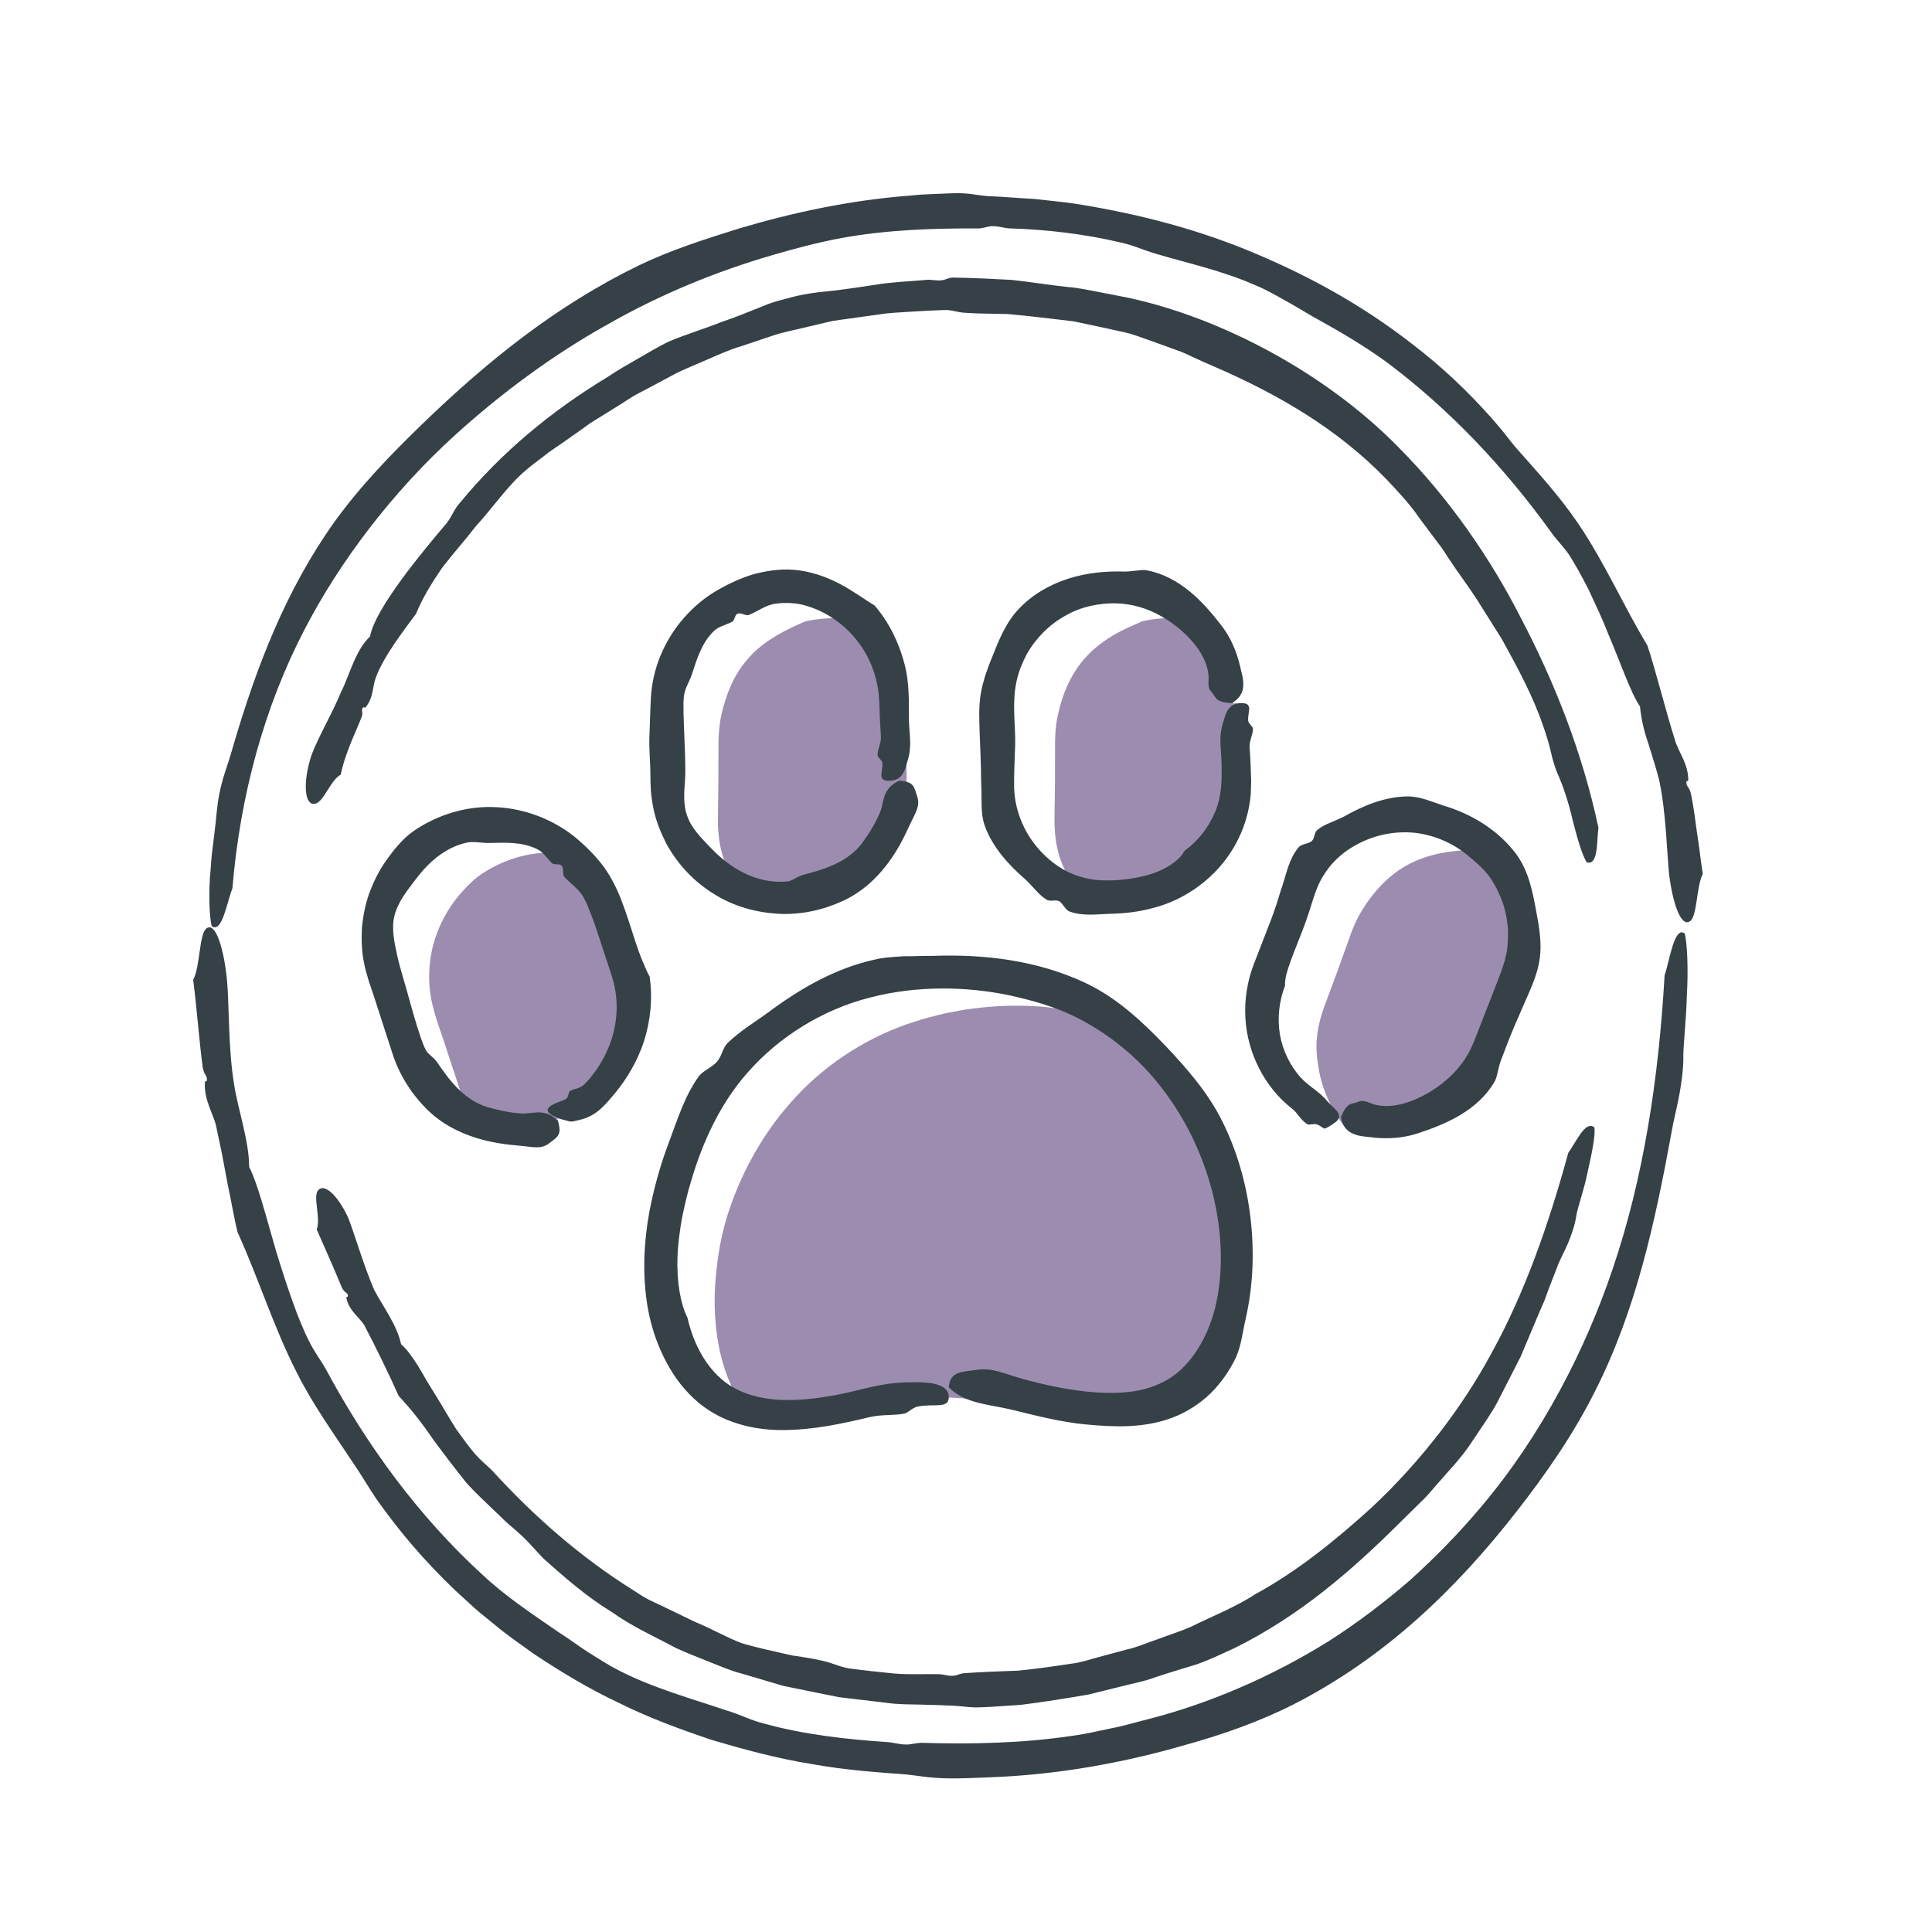 <?xml version="1.0" encoding="UTF-8"?>
<svg width="40px" height="40px" viewBox="0 0 40 40" version="1.1" xmlns="http://www.w3.org/2000/svg" xmlns:xlink="http://www.w3.org/1999/xlink">
    <title>icon/brand/40/aftercare</title>
    <g id="icon/brand/40/aftercare" stroke="none" stroke-width="1" fill="none" fill-rule="evenodd">
        <g>
            <rect id="icon-container-40" x="0" y="0" width="40" height="40"></rect>
            <path d="M21.429,20.833 C22.176,20.872 22.998,21.112 23.585,21.385 L23.61,21.397 L23.625,21.411 C23.82,21.593 24,21.738 24.128,21.869 C25.068,22.97 25.567,24.295 25.7,25.566 C25.75,26.099 25.783,26.515 25.626,27.059 C25.588,27.163 25.551,27.318 25.486,27.442 C25.444,27.521 25.399,27.59 25.354,27.629 C25.347,27.648 25.339,27.669 25.331,27.689 L25.31,27.729 C25.323,27.718 25.336,27.707 25.349,27.696 C25.49,27.785 25.412,27.965 25.307,28.232 C25.185,28.51 25.028,28.68 24.667,28.957 C24.27,29.245 23.773,29.403 23.228,29.43 C22.681,29.461 22.086,29.374 21.412,29.227 C20.972,29.133 20.531,29.027 20.082,28.968 C19.857,28.938 19.634,28.928 19.406,28.941 C19.176,28.955 18.941,28.99 18.702,29.03 C18.224,29.113 17.73,29.226 17.207,29.306 C16.687,29.383 16.128,29.434 15.553,29.314 L15.5,29.304 L15.467,29.259 C15.214,28.916 15.019,28.481 14.908,27.998 C14.801,27.515 14.77,26.992 14.817,26.472 C14.851,26.057 14.92,25.608 15.063,25.155 C15.337,24.289 15.813,23.416 16.488,22.698 C17.157,21.977 18.031,21.437 18.938,21.152 C19.138,21.082 19.344,21.038 19.549,20.984 C19.757,20.947 19.964,20.898 20.175,20.878 C20.594,20.823 21.015,20.809 21.429,20.833 Z M12.092,17.741 L12.131,17.751 L12.158,17.783 C12.312,17.972 12.438,18.184 12.534,18.403 C12.685,18.786 12.845,19.147 12.985,19.514 C13.07,19.747 13.157,19.984 13.226,20.245 C13.284,20.499 13.312,20.733 13.332,20.895 C13.283,21.628 12.942,22.259 12.494,22.707 C12.304,22.891 12.158,23.046 11.886,23.127 C11.802,23.158 11.654,23.201 11.567,23.155 L11.538,23.166 L11.538,23.166 L11.517,23.17 C11.526,23.174 11.535,23.179 11.544,23.184 C11.588,23.347 11.493,23.371 11.369,23.446 C11.235,23.526 11.122,23.507 10.905,23.509 C10.644,23.507 10.373,23.493 10.055,23.411 L9.997,23.396 L9.955,23.347 C9.805,23.17 9.653,22.937 9.548,22.643 C9.448,22.339 9.345,22.026 9.238,21.704 C9.138,21.38 9.006,21.071 8.929,20.693 C8.86,20.324 8.872,19.932 8.971,19.555 C9.073,19.179 9.261,18.818 9.524,18.512 C9.662,18.358 9.816,18.188 10.02,18.063 C10.307,17.881 10.644,17.741 11.003,17.684 C11.361,17.625 11.739,17.643 12.092,17.741 Z M30.506,17.586 C30.624,17.6 30.74,17.622 30.85,17.65 L30.996,17.692 L31.061,17.696 L31.102,17.753 C31.416,18.192 31.581,18.683 31.627,19.162 C31.652,19.426 31.671,19.637 31.567,19.899 C31.533,19.983 31.476,20.128 31.383,20.164 C31.38,20.172 31.377,20.182 31.373,20.192 L31.363,20.211 C31.372,20.207 31.382,20.203 31.392,20.199 C31.547,20.268 31.504,20.35 31.502,20.486 C31.5,20.628 31.428,20.703 31.347,20.887 C31.261,21.082 31.188,21.29 31.107,21.527 C31.03,21.752 30.933,22.057 30.723,22.348 C30.445,22.746 30.036,23.071 29.549,23.27 C29.121,23.438 28.626,23.502 28.128,23.415 L27.937,23.373 L27.879,23.372 L27.836,23.319 C27.602,23.026 27.378,22.599 27.302,22.125 C27.266,21.92 27.24,21.693 27.268,21.456 C27.293,21.231 27.357,20.996 27.441,20.78 C27.52,20.568 27.6,20.352 27.68,20.134 C27.759,19.916 27.838,19.696 27.917,19.479 C27.989,19.263 28.083,19.026 28.211,18.829 C28.43,18.472 28.729,18.145 29.092,17.934 C29.319,17.801 29.595,17.708 29.851,17.66 C30.108,17.612 30.342,17.602 30.506,17.586 Z M25.025,12.907 L25.07,12.92 L25.094,12.95 C25.232,13.128 25.342,13.311 25.432,13.5 C25.544,13.742 25.633,13.934 25.622,14.216 C25.619,14.307 25.614,14.463 25.538,14.528 C25.539,14.537 25.539,14.547 25.539,14.557 L25.537,14.577 C25.544,14.57 25.551,14.564 25.558,14.557 C25.728,14.571 25.715,14.662 25.759,14.79 C25.805,14.926 25.763,15.02 25.748,15.22 C25.732,15.434 25.734,15.654 25.737,15.904 C25.74,16.143 25.757,16.463 25.655,16.808 C25.489,17.405 25.09,17.971 24.513,18.327 C23.943,18.688 23.193,18.823 22.481,18.636 L22.435,18.624 L22.406,18.588 C22.327,18.491 22.234,18.36 22.155,18.218 C22.053,18.037 21.951,17.831 21.898,17.598 C21.846,17.378 21.827,17.136 21.833,16.905 C21.837,16.678 21.839,16.447 21.842,16.215 L21.844,15.518 L21.844,15.518 C21.84,15.29 21.849,15.035 21.902,14.807 C21.986,14.396 22.158,13.987 22.429,13.665 C22.597,13.462 22.827,13.283 23.052,13.151 C23.277,13.019 23.497,12.933 23.645,12.864 C24.125,12.753 24.605,12.787 25.025,12.907 Z M18.059,12.907 L18.102,12.92 L18.125,12.95 C18.263,13.128 18.374,13.311 18.464,13.5 C18.575,13.742 18.665,13.934 18.654,14.217 C18.652,14.307 18.646,14.463 18.57,14.528 C18.571,14.537 18.571,14.547 18.571,14.557 L18.569,14.577 C18.575,14.57 18.582,14.564 18.59,14.557 C18.759,14.571 18.747,14.662 18.791,14.79 C18.837,14.926 18.795,15.02 18.78,15.22 C18.765,15.434 18.766,15.654 18.768,15.904 C18.772,16.143 18.783,16.462 18.684,16.807 C18.52,17.405 18.121,17.97 17.544,18.326 C16.974,18.684 16.224,18.823 15.513,18.636 L15.467,18.624 L15.438,18.588 C15.358,18.491 15.265,18.36 15.186,18.218 C15.085,18.037 14.983,17.831 14.93,17.598 C14.878,17.378 14.858,17.136 14.865,16.905 C14.868,16.678 14.871,16.447 14.873,16.215 L14.875,15.518 L14.875,15.518 C14.87,15.29 14.886,15.036 14.934,14.807 C15.024,14.399 15.186,13.985 15.462,13.667 C15.798,13.245 16.381,12.99 16.677,12.864 C17.158,12.761 17.635,12.782 18.059,12.907 Z" id="accent" fill="#9C8CAF"></path>
            <path d="M4.697,20.265 C4.748,20.755 4.72,21.673 4.844,22.433 C4.922,22.961 5.155,23.599 5.159,24.159 C5.334,24.501 5.506,25.18 5.712,25.889 C5.927,26.592 6.17,27.329 6.405,27.778 C6.508,27.992 6.645,28.165 6.746,28.346 C7.603,29.94 8.67,31.396 9.989,32.603 C10.464,33.049 11.011,33.411 11.565,33.793 C11.777,33.926 11.977,34.079 12.187,34.214 C12.399,34.345 12.606,34.481 12.821,34.589 C13.537,34.955 14.322,35.169 15.048,35.415 C15.328,35.497 15.563,35.625 15.829,35.687 C16.648,35.915 17.562,36.014 18.345,36.066 C18.484,36.072 18.607,36.116 18.756,36.119 C18.869,36.12 18.958,36.085 19.082,36.083 C20.117,36.114 21.178,36.092 22.198,35.938 C22.467,35.905 22.733,35.839 23.002,35.784 C23.271,35.733 23.532,35.653 23.792,35.588 C25.026,35.271 26.314,34.723 27.508,33.98 C28.1,33.601 28.666,33.172 29.198,32.712 C29.72,32.239 30.209,31.739 30.65,31.215 C31.934,29.702 32.832,27.916 33.381,26.294 C34.026,24.408 34.341,22.335 34.463,20.199 C34.574,19.854 34.667,19.164 34.882,19.328 C34.934,19.548 34.956,20.085 34.924,20.623 C34.909,21.162 34.842,21.701 34.852,21.938 C34.847,22.196 34.808,22.451 34.762,22.703 C34.714,22.955 34.648,23.201 34.607,23.446 C34.269,25.284 33.881,27.106 33.028,28.795 C32.574,29.702 31.997,30.53 31.397,31.297 C30.137,32.913 28.666,34.324 26.786,35.285 C26.07,35.648 25.306,35.915 24.534,36.129 C23.275,36.494 21.972,36.727 20.664,36.79 C20.286,36.803 19.755,36.838 19.382,36.809 C19.159,36.795 19.002,36.764 18.78,36.74 C18.15,36.693 17.463,36.643 16.827,36.526 C16.096,36.411 15.407,36.221 14.737,36.024 C14.075,35.8 13.43,35.564 12.821,35.26 C12.203,34.971 11.622,34.62 11.051,34.241 C10.775,34.039 10.487,33.848 10.223,33.622 C10.089,33.512 9.95,33.405 9.819,33.288 C9.689,33.17 9.559,33.051 9.429,32.931 C8.789,32.322 8.255,31.692 7.795,31.038 C7.644,30.818 7.46,30.501 7.327,30.312 C6.94,29.723 6.492,29.108 6.15,28.429 C5.658,27.464 5.361,26.484 4.918,25.511 C4.859,25.28 4.795,24.901 4.71,24.499 C4.673,24.297 4.633,24.088 4.595,23.886 C4.553,23.684 4.512,23.491 4.475,23.317 C4.42,23.063 4.22,22.777 4.242,22.41 C4.245,22.349 4.301,22.438 4.28,22.313 C4.271,22.259 4.215,22.231 4.193,22.07 C4.126,21.558 4.078,20.912 4,20.284 C4.146,20.013 4.12,19.348 4.272,19.223 C4.469,19.071 4.637,19.67 4.697,20.265 Z M33.011,23.343 C33.034,23.51 32.956,23.889 32.87,24.267 C32.794,24.649 32.654,25.017 32.633,25.188 C32.604,25.373 32.541,25.549 32.472,25.72 C32.403,25.891 32.308,26.051 32.245,26.219 C32.184,26.377 32.123,26.535 32.062,26.691 L31.976,26.928 L31.875,27.159 C31.745,27.469 31.615,27.778 31.484,28.087 L31.025,28.985 C30.952,29.137 30.855,29.276 30.765,29.418 L30.481,29.841 C30.285,30.15 30.027,30.413 29.792,30.686 C29.67,30.818 29.563,30.962 29.431,31.083 C29.303,31.208 29.177,31.332 29.052,31.456 C28.008,32.501 26.91,33.458 25.543,34.13 C25.279,34.249 25.018,34.379 24.742,34.469 C24.464,34.554 24.186,34.637 23.911,34.729 C23.688,34.813 23.454,34.853 23.225,34.913 L22.534,35.084 C22.068,35.163 21.598,35.24 21.128,35.298 C20.855,35.313 20.472,35.348 20.203,35.35 C20.041,35.349 19.926,35.325 19.766,35.316 C19.537,35.304 19.3,35.298 19.06,35.292 C18.82,35.286 18.58,35.29 18.349,35.254 C18.083,35.223 17.823,35.193 17.566,35.162 L17.374,35.139 L17.186,35.101 L16.813,35.026 L16.813,35.026 C16.689,35.001 16.566,34.976 16.444,34.951 C16.321,34.927 16.198,34.904 16.081,34.864 C15.842,34.794 15.606,34.724 15.37,34.654 C15.131,34.593 14.907,34.494 14.678,34.404 C14.451,34.31 14.218,34.226 13.995,34.12 C13.559,33.886 13.099,33.683 12.679,33.384 C12.134,33.051 11.686,32.654 11.254,32.27 C11.119,32.132 10.948,31.93 10.825,31.816 C10.732,31.729 10.634,31.644 10.533,31.559 C10.434,31.472 10.342,31.376 10.243,31.284 C10.05,31.097 9.846,30.912 9.662,30.707 C9.418,30.403 9.188,30.1 8.963,29.796 C8.752,29.483 8.521,29.186 8.253,28.9 C8.114,28.579 7.784,27.894 7.545,27.443 C7.451,27.28 7.222,27.137 7.171,26.874 C7.165,26.829 7.231,26.875 7.193,26.793 C7.175,26.756 7.119,26.754 7.073,26.646 C6.932,26.301 6.741,25.872 6.557,25.454 C6.649,25.218 6.468,24.771 6.59,24.639 C6.741,24.477 7.043,24.834 7.215,25.227 C7.343,25.558 7.526,26.19 7.744,26.699 C7.921,27.039 8.219,27.429 8.304,27.83 C8.412,27.923 8.529,28.079 8.649,28.271 C8.708,28.366 8.77,28.471 8.831,28.581 C8.894,28.69 8.967,28.799 9.035,28.912 C9.174,29.137 9.308,29.374 9.443,29.586 C9.589,29.79 9.725,29.975 9.844,30.113 C9.957,30.24 10.081,30.338 10.187,30.443 C11.063,31.406 12.037,32.252 13.125,32.933 C13.223,32.996 13.32,33.062 13.424,33.116 L13.743,33.267 L13.743,33.267 C13.955,33.37 14.17,33.473 14.388,33.579 C14.72,33.713 15.037,33.901 15.361,34.022 C15.638,34.104 15.921,34.166 16.2,34.229 L16.409,34.276 L16.62,34.307 C16.759,34.329 16.897,34.354 17.032,34.385 C17.235,34.428 17.409,34.522 17.604,34.546 C17.907,34.586 18.221,34.62 18.53,34.65 C18.84,34.673 19.148,34.657 19.429,34.662 C19.529,34.662 19.619,34.7 19.725,34.696 C19.806,34.694 19.869,34.65 19.958,34.642 C20.329,34.616 20.704,34.602 21.078,34.589 C21.449,34.553 21.82,34.499 22.185,34.444 C22.378,34.423 22.565,34.356 22.754,34.306 C22.943,34.255 23.132,34.204 23.318,34.154 C23.541,34.108 23.755,34.008 23.98,33.934 C24.201,33.849 24.433,33.779 24.657,33.681 C25.093,33.463 25.564,33.284 25.987,33.007 C26.875,32.524 27.674,31.869 28.399,31.211 C29.437,30.241 30.297,29.1 30.879,28.017 C31.57,26.766 32.064,25.349 32.47,23.868 C32.629,23.65 32.826,23.184 33.011,23.343 Z M22.436,20.333 C23.102,20.639 23.634,21.135 24.126,21.648 C24.562,22.108 25.007,22.616 25.3,23.203 C25.615,23.831 25.808,24.517 25.89,25.212 C25.972,25.908 25.947,26.615 25.789,27.31 C25.726,27.582 25.7,27.86 25.584,28.115 C25.457,28.375 25.286,28.629 25.063,28.848 C24.84,29.066 24.563,29.242 24.268,29.353 C23.67,29.576 23.059,29.544 22.497,29.493 C21.962,29.444 21.448,29.308 20.95,29.187 C20.727,29.133 20.476,29.1 20.249,29.041 C20.019,28.981 19.815,28.897 19.643,28.722 C19.673,28.385 19.908,28.407 20.226,28.361 C20.564,28.314 20.774,28.441 21.214,28.56 C21.682,28.686 22.163,28.79 22.69,28.828 C23.212,28.859 23.793,28.837 24.286,28.49 C24.758,28.155 25.094,27.513 25.21,26.829 C25.332,26.135 25.282,25.376 25.09,24.639 C24.895,23.902 24.555,23.18 24.071,22.549 C23.592,21.915 22.952,21.385 22.212,21.028 C21.83,20.843 21.387,20.716 20.917,20.611 C20.015,20.419 18.979,20.401 18.005,20.655 C17.028,20.905 16.133,21.464 15.491,22.192 C14.913,22.838 14.544,23.651 14.31,24.448 C14.232,24.699 14.172,24.966 14.117,25.234 C14.072,25.502 14.034,25.772 14.027,26.03 C14.007,26.547 14.094,27.009 14.233,27.282 C14.385,27.948 14.752,28.552 15.333,28.802 C15.918,29.062 16.63,29.005 17.284,28.887 C17.841,28.785 18.247,28.615 18.871,28.619 C19.11,28.614 19.582,28.61 19.639,28.874 C19.662,29.038 19.583,29.081 19.46,29.091 C19.335,29.101 19.157,29.087 18.993,29.123 C18.893,29.146 18.794,29.251 18.734,29.265 C18.517,29.312 18.262,29.278 17.998,29.342 C17.439,29.474 16.839,29.609 16.179,29.608 C15.851,29.607 15.503,29.56 15.167,29.439 C14.829,29.322 14.511,29.116 14.263,28.854 C14.012,28.595 13.828,28.292 13.689,27.983 C13.549,27.675 13.453,27.341 13.401,27.016 C13.297,26.361 13.332,25.713 13.442,25.102 C13.534,24.611 13.675,24.106 13.85,23.648 C14.025,23.182 14.171,22.704 14.454,22.304 C14.55,22.162 14.731,22.111 14.841,21.985 C14.944,21.872 14.957,21.709 15.059,21.599 C15.323,21.344 15.609,21.176 15.897,20.967 C16.539,20.484 17.286,20.049 18.099,19.87 C18.301,19.819 18.509,19.812 18.714,19.798 C18.919,19.8 19.122,19.788 19.323,19.79 C20.375,19.753 21.45,19.88 22.436,20.333 Z M10.278,16.712 C10.894,16.742 11.497,16.985 11.953,17.371 C12.154,17.544 12.344,17.735 12.506,17.954 C12.661,18.168 12.791,18.44 12.867,18.644 C12.974,18.917 13.066,19.224 13.157,19.501 C13.203,19.639 13.249,19.77 13.297,19.885 C13.345,19.993 13.396,20.129 13.45,20.217 C13.517,20.687 13.464,21.144 13.335,21.553 C13.2,21.962 12.99,22.321 12.736,22.63 C12.522,22.883 12.351,23.106 11.996,23.187 C11.926,23.2 11.829,23.24 11.763,23.21 C11.685,23.189 11.57,23.162 11.446,23.099 C11.296,23.016 11.316,22.951 11.419,22.885 C11.469,22.852 11.538,22.825 11.608,22.801 C11.667,22.78 11.69,22.771 11.728,22.745 C11.767,22.715 11.772,22.617 11.792,22.597 C11.831,22.565 11.885,22.552 11.943,22.537 C11.998,22.519 12.054,22.494 12.098,22.452 C12.46,22.08 12.718,21.566 12.761,21.016 C12.783,20.743 12.75,20.464 12.665,20.201 C12.564,19.895 12.465,19.591 12.367,19.295 C12.329,19.176 12.285,19.055 12.239,18.936 C12.193,18.821 12.144,18.687 12.094,18.603 C11.998,18.405 11.801,18.292 11.68,18.149 C11.639,18.097 11.678,17.98 11.629,17.925 C11.588,17.873 11.479,17.913 11.434,17.875 C11.381,17.826 11.338,17.768 11.288,17.717 C11.241,17.661 11.187,17.612 11.119,17.58 C10.811,17.425 10.449,17.446 10.134,17.453 C9.975,17.459 9.8,17.408 9.637,17.452 C9.2,17.557 8.862,17.866 8.606,18.206 C8.435,18.435 8.234,18.672 8.163,18.974 C8.101,19.243 8.17,19.528 8.225,19.786 C8.279,20.043 8.401,20.412 8.488,20.743 C8.535,20.911 8.583,21.08 8.634,21.246 C8.686,21.407 8.742,21.593 8.806,21.718 C8.828,21.773 8.871,21.815 8.917,21.854 C8.963,21.892 9.001,21.931 9.037,21.974 C9.165,22.159 9.297,22.353 9.471,22.528 C9.643,22.703 9.859,22.856 10.105,22.925 C10.335,22.99 10.574,23.042 10.819,23.055 C10.929,23.054 11.047,23.031 11.164,23.03 C11.225,23.034 11.284,23.042 11.347,23.065 C11.378,23.078 11.411,23.095 11.444,23.118 C11.462,23.129 11.479,23.141 11.496,23.156 L11.523,23.178 L11.536,23.19 L11.543,23.196 L11.546,23.199 L11.548,23.201 L11.549,23.202 L11.55,23.202 L11.549,23.202 L11.557,23.194 L11.557,23.194 L11.561,23.189 L11.551,23.204 L11.551,23.206 L11.552,23.21 L11.559,23.232 L11.566,23.259 C11.569,23.277 11.573,23.294 11.576,23.31 C11.582,23.341 11.585,23.369 11.585,23.393 C11.584,23.442 11.572,23.479 11.553,23.509 C11.514,23.569 11.447,23.611 11.368,23.672 C11.198,23.801 11.043,23.745 10.763,23.721 C10.464,23.696 10.159,23.656 9.826,23.549 C9.498,23.441 9.133,23.269 8.808,22.936 C8.499,22.621 8.249,22.217 8.117,21.786 C7.992,21.402 7.864,21.008 7.734,20.605 C7.7,20.505 7.666,20.404 7.632,20.302 C7.603,20.189 7.56,20.072 7.541,19.953 C7.488,19.715 7.482,19.468 7.492,19.222 C7.514,18.976 7.561,18.73 7.645,18.493 C7.733,18.259 7.843,18.029 7.992,17.821 C8.144,17.608 8.321,17.375 8.569,17.201 C9.047,16.874 9.658,16.676 10.278,16.712 Z M29.174,16.489 C29.421,16.496 29.65,16.602 29.871,16.674 C30.46,16.847 31.013,17.179 31.39,17.68 C31.643,18.024 31.727,18.441 31.8,18.835 C31.867,19.188 31.939,19.576 31.86,19.952 C31.822,20.151 31.742,20.351 31.679,20.5 L31.469,20.982 C31.398,21.142 31.329,21.303 31.263,21.465 C31.198,21.633 31.133,21.802 31.069,21.97 C31.043,22.044 31.029,22.118 31.009,22.194 C30.99,22.269 30.976,22.348 30.932,22.413 C30.771,22.689 30.517,22.915 30.238,23.082 C29.957,23.251 29.653,23.367 29.348,23.467 C29.061,23.561 28.746,23.584 28.447,23.553 C28.314,23.532 28.162,23.536 28.03,23.479 C27.963,23.454 27.903,23.415 27.856,23.355 C27.833,23.326 27.812,23.293 27.797,23.256 C27.789,23.238 27.781,23.217 27.776,23.196 L27.768,23.163 L27.765,23.146 L27.764,23.138 L27.763,23.133 L27.762,23.131 L27.762,23.129 L27.769,23.137 L27.775,23.143 L27.763,23.127 L27.764,23.125 L27.766,23.121 L27.775,23.1 L27.786,23.074 C27.795,23.058 27.802,23.042 27.809,23.028 C27.824,22.999 27.839,22.974 27.852,22.955 C27.881,22.915 27.908,22.89 27.934,22.873 C27.989,22.839 28.045,22.844 28.116,22.814 C28.264,22.75 28.332,22.852 28.533,22.885 C28.743,22.921 28.97,22.887 29.205,22.8 C29.44,22.711 29.69,22.579 29.942,22.363 C30.187,22.154 30.392,21.889 30.521,21.554 C30.668,21.178 30.818,20.792 30.973,20.398 C31.01,20.299 31.048,20.2 31.087,20.099 C31.113,20.007 31.151,19.921 31.169,19.828 C31.217,19.644 31.224,19.451 31.223,19.256 C31.209,19.063 31.174,18.868 31.109,18.679 C31.04,18.494 30.953,18.311 30.834,18.147 C30.71,17.978 30.537,17.833 30.357,17.685 C30.008,17.406 29.526,17.215 29.028,17.233 C28.532,17.244 28.036,17.447 27.686,17.774 C27.531,17.92 27.407,18.096 27.314,18.282 C27.224,18.479 27.176,18.649 27.101,18.888 C27.012,19.167 26.887,19.462 26.782,19.734 C26.731,19.87 26.683,20.001 26.648,20.12 C26.628,20.183 26.617,20.235 26.612,20.28 C26.606,20.326 26.603,20.369 26.605,20.408 C26.482,20.725 26.444,21.077 26.498,21.414 C26.557,21.75 26.71,22.064 26.927,22.307 C27.119,22.512 27.304,22.584 27.497,22.816 C27.536,22.861 27.593,22.913 27.674,22.996 C27.74,23.077 27.749,23.155 27.655,23.23 C27.529,23.324 27.464,23.353 27.434,23.364 C27.418,23.369 27.407,23.364 27.394,23.353 C27.371,23.336 27.313,23.297 27.269,23.28 C27.211,23.256 27.101,23.299 27.067,23.276 C27.007,23.24 26.957,23.183 26.906,23.125 C26.857,23.064 26.812,22.998 26.746,22.95 C26.201,22.527 25.82,21.815 25.784,21.064 C25.763,20.689 25.826,20.309 25.958,19.964 C26.075,19.663 26.19,19.365 26.303,19.075 C26.348,18.957 26.391,18.836 26.431,18.715 C26.473,18.59 26.499,18.481 26.55,18.341 C26.636,18.071 26.696,17.771 26.881,17.549 C26.944,17.469 27.08,17.476 27.155,17.417 C27.222,17.36 27.206,17.231 27.278,17.18 C27.361,17.113 27.452,17.068 27.546,17.031 C27.637,16.989 27.729,16.956 27.819,16.909 C28.216,16.685 28.682,16.484 29.174,16.489 Z M19.961,4.004 C20.164,4.015 20.308,4.057 20.511,4.063 C20.799,4.075 21.099,4.103 21.401,4.118 C21.701,4.153 22.004,4.177 22.294,4.223 C23.625,4.436 24.842,4.763 25.983,5.245 C27.122,5.725 28.206,6.32 29.227,7.114 C29.865,7.6 30.408,8.121 30.891,8.667 C30.971,8.758 31.064,8.868 31.152,8.976 C31.237,9.087 31.321,9.195 31.39,9.274 C31.816,9.756 32.286,10.266 32.676,10.841 C33.23,11.661 33.6,12.52 34.106,13.361 C34.25,13.777 34.486,14.713 34.681,15.331 C34.746,15.561 34.954,15.81 34.954,16.148 C34.953,16.204 34.896,16.126 34.92,16.24 C34.93,16.29 34.987,16.311 35.014,16.458 C35.062,16.691 35.096,16.957 35.134,17.236 C35.18,17.513 35.208,17.806 35.255,18.094 C35.119,18.347 35.144,18.957 34.992,19.072 C34.794,19.21 34.629,18.664 34.56,18.129 C34.511,17.686 34.499,16.854 34.355,16.169 C34.299,15.935 34.211,15.674 34.133,15.411 C34.041,15.151 33.977,14.882 33.955,14.628 C33.757,14.336 33.557,13.734 33.294,13.118 C33.173,12.806 33.025,12.497 32.891,12.209 C32.748,11.927 32.606,11.673 32.482,11.48 C32.358,11.303 32.213,11.164 32.107,11.008 C31.143,9.674 30.02,8.482 28.717,7.504 C28.239,7.154 27.722,6.854 27.185,6.557 C26.986,6.443 26.792,6.321 26.592,6.213 C26.394,6.101 26.198,5.989 25.994,5.907 C25.325,5.609 24.598,5.451 23.928,5.253 C23.673,5.178 23.455,5.074 23.211,5.023 C22.458,4.842 21.628,4.749 20.915,4.729 C20.788,4.726 20.676,4.678 20.54,4.682 C20.437,4.687 20.357,4.73 20.244,4.73 C19.305,4.724 18.345,4.76 17.422,4.928 C16.938,5.018 16.448,5.148 15.979,5.286 C14.864,5.609 13.68,6.086 12.56,6.728 C11.433,7.357 10.376,8.146 9.448,8.984 C8.105,10.199 7.021,11.651 6.307,13.03 C5.473,14.63 4.971,16.471 4.812,18.392 C4.693,18.698 4.598,19.324 4.383,19.176 C4.333,18.975 4.314,18.483 4.361,17.992 C4.375,17.745 4.407,17.499 4.435,17.289 C4.462,17.078 4.478,16.9 4.489,16.792 C4.511,16.557 4.557,16.325 4.623,16.101 C4.695,15.877 4.769,15.657 4.83,15.438 C5.311,13.799 5.923,12.206 6.926,10.803 C7.467,10.052 8.108,9.394 8.744,8.778 C10.086,7.482 11.507,6.331 13.227,5.495 C13.883,5.179 14.581,4.956 15.277,4.738 C16.419,4.397 17.597,4.148 18.79,4.054 C18.876,4.046 18.971,4.038 19.07,4.029 C19.17,4.024 19.273,4.019 19.377,4.015 C19.583,4.008 19.79,3.992 19.961,4.004 Z M23.759,11.812 C24.074,11.87 24.372,12.033 24.625,12.239 C24.879,12.447 25.091,12.695 25.287,12.948 C25.473,13.188 25.599,13.477 25.669,13.769 C25.695,13.901 25.749,14.044 25.74,14.188 C25.741,14.329 25.666,14.468 25.501,14.556 C25.16,14.541 25.183,14.446 25.085,14.329 C24.975,14.211 25.047,14.112 25.012,13.912 C24.976,13.701 24.868,13.499 24.708,13.307 C24.545,13.116 24.335,12.925 24.047,12.761 C23.77,12.602 23.443,12.497 23.095,12.491 C22.75,12.487 22.385,12.558 22.064,12.744 C21.739,12.92 21.458,13.197 21.263,13.534 C21.174,13.706 21.094,13.888 21.052,14.083 C21.029,14.179 21.015,14.278 21.006,14.378 C21.001,14.477 20.994,14.576 20.997,14.696 C20.998,14.931 21.026,15.187 21.017,15.455 C21.009,15.708 20.994,15.988 20.996,16.24 C20.995,16.481 21.038,16.727 21.129,16.958 C21.305,17.422 21.663,17.821 22.089,18.041 C22.279,18.137 22.487,18.194 22.694,18.218 C22.903,18.236 23.107,18.231 23.305,18.205 C23.552,18.176 23.82,18.119 24.047,18.012 C24.272,17.906 24.454,17.758 24.524,17.615 C24.802,17.416 25.019,17.134 25.153,16.822 C25.291,16.503 25.301,16.176 25.291,15.798 C25.285,15.493 25.222,15.265 25.327,14.949 C25.368,14.826 25.394,14.592 25.652,14.559 C25.981,14.532 25.821,14.743 25.843,14.926 C25.85,14.982 25.938,15.045 25.94,15.08 C25.948,15.2 25.862,15.33 25.872,15.473 C25.883,15.624 25.89,15.777 25.896,15.933 C25.899,16.01 25.902,16.089 25.904,16.168 C25.901,16.258 25.898,16.349 25.896,16.44 C25.865,16.805 25.755,17.173 25.57,17.499 C25.203,18.158 24.549,18.632 23.861,18.802 C23.585,18.877 23.287,18.913 23.008,18.918 C22.724,18.927 22.421,18.973 22.15,18.874 C22.054,18.842 22.013,18.712 21.932,18.66 C21.857,18.618 21.741,18.675 21.668,18.626 C21.577,18.569 21.504,18.499 21.437,18.423 C21.367,18.352 21.305,18.275 21.229,18.207 C20.884,17.907 20.538,17.535 20.379,17.069 C20.304,16.835 20.327,16.583 20.32,16.352 C20.318,16.277 20.312,16.191 20.312,16.127 L20.31,15.929 L20.297,15.535 C20.286,15.272 20.274,15.01 20.274,14.746 C20.274,14.581 20.295,14.359 20.349,14.161 C20.375,14.062 20.403,13.963 20.441,13.868 C20.472,13.77 20.511,13.676 20.55,13.582 C20.682,13.248 20.829,12.882 21.094,12.606 C21.374,12.309 21.74,12.1 22.123,11.979 C22.507,11.857 22.906,11.82 23.296,11.834 C23.374,11.833 23.451,11.821 23.527,11.814 C23.604,11.807 23.684,11.792 23.759,11.812 Z M16.399,11.795 C16.738,11.813 17.095,11.933 17.388,12.089 C17.684,12.245 17.921,12.427 18.107,12.535 C18.415,12.894 18.612,13.312 18.721,13.726 C18.837,14.14 18.814,14.577 18.819,14.923 C18.826,15.229 18.889,15.456 18.784,15.772 C18.743,15.896 18.716,16.13 18.458,16.163 C18.129,16.19 18.29,15.979 18.267,15.795 C18.26,15.739 18.172,15.676 18.17,15.642 C18.162,15.521 18.248,15.391 18.238,15.249 L18.225,15.021 L18.225,15.021 L18.214,14.789 C18.211,14.711 18.209,14.633 18.206,14.555 L18.191,14.354 C18.159,14.087 18.08,13.822 17.951,13.579 C17.695,13.092 17.234,12.705 16.718,12.55 C16.512,12.481 16.278,12.47 16.069,12.497 C15.85,12.521 15.677,12.668 15.501,12.733 C15.438,12.754 15.341,12.678 15.273,12.705 C15.21,12.727 15.211,12.842 15.161,12.872 C15.096,12.906 15.028,12.927 14.963,12.957 C14.894,12.982 14.83,13.016 14.777,13.069 C14.527,13.307 14.426,13.654 14.327,13.954 C14.28,14.106 14.173,14.254 14.159,14.423 C14.156,14.481 14.149,14.528 14.15,14.595 L14.152,14.793 L14.166,15.187 C14.177,15.449 14.189,15.712 14.189,15.976 C14.189,16.167 14.166,16.299 14.166,16.449 C14.165,16.524 14.165,16.599 14.178,16.674 C14.184,16.749 14.202,16.824 14.229,16.895 C14.319,17.156 14.531,17.361 14.714,17.552 C14.913,17.761 15.144,17.949 15.414,18.079 C15.681,18.21 15.988,18.28 16.289,18.25 C16.349,18.247 16.404,18.22 16.455,18.19 C16.506,18.16 16.557,18.137 16.61,18.118 C16.827,18.06 17.054,18.001 17.278,17.897 C17.5,17.794 17.717,17.643 17.865,17.434 C18.003,17.24 18.132,17.032 18.226,16.805 C18.31,16.591 18.257,16.342 18.61,16.165 C18.946,16.181 18.921,16.306 18.991,16.493 C19.056,16.696 18.952,16.825 18.835,17.08 C18.711,17.354 18.571,17.628 18.359,17.906 C18.147,18.179 17.861,18.466 17.437,18.659 C17.033,18.843 16.577,18.944 16.117,18.919 C15.657,18.893 15.188,18.767 14.783,18.509 C14.374,18.261 14.031,17.897 13.794,17.464 C13.683,17.243 13.586,17.011 13.534,16.765 C13.507,16.642 13.489,16.516 13.477,16.39 C13.469,16.263 13.464,16.135 13.466,16.025 C13.465,15.79 13.436,15.534 13.445,15.267 C13.457,15.005 13.459,14.753 13.475,14.463 C13.49,14.161 13.557,13.855 13.677,13.57 C13.911,12.999 14.344,12.512 14.861,12.214 C15.093,12.083 15.337,11.968 15.597,11.89 C15.858,11.82 16.13,11.778 16.399,11.795 Z M19.743,5.747 C20.138,5.753 20.535,5.773 20.933,5.794 C21.329,5.835 21.722,5.902 22.115,5.943 C22.322,5.958 22.528,6.005 22.734,6.043 C22.941,6.083 23.148,6.123 23.352,6.163 C25.28,6.576 27.445,7.723 28.943,9.249 C30.035,10.344 30.883,11.61 31.474,12.767 C32.176,14.101 32.76,15.569 33.094,17.137 C33.056,17.416 33.094,17.926 32.853,17.854 C32.756,17.712 32.653,17.342 32.557,16.968 C32.473,16.591 32.34,16.225 32.271,16.07 C32.192,15.903 32.145,15.725 32.104,15.546 C32.061,15.368 32.009,15.194 31.948,15.026 C31.73,14.389 31.409,13.805 31.091,13.227 L30.564,12.39 C30.385,12.113 30.183,11.853 30.002,11.575 L29.856,11.351 L29.695,11.139 C29.589,10.997 29.483,10.855 29.378,10.714 C29.178,10.421 28.935,10.17 28.7,9.918 C27.682,8.867 26.446,8.155 25.119,7.581 C24.991,7.527 24.864,7.47 24.738,7.412 C24.612,7.354 24.488,7.29 24.355,7.247 C24.093,7.152 23.831,7.055 23.567,6.964 L23.404,6.91 C23.349,6.895 23.293,6.884 23.237,6.87 L22.902,6.796 L22.229,6.653 C21.775,6.6 21.32,6.542 20.865,6.502 C20.6,6.494 20.229,6.496 19.969,6.475 C19.814,6.466 19.703,6.412 19.547,6.419 C19.326,6.425 19.094,6.439 18.862,6.453 C18.631,6.469 18.397,6.475 18.176,6.514 C17.92,6.549 17.669,6.584 17.423,6.618 L17.238,6.645 L17.058,6.687 L16.702,6.771 L16.702,6.771 C16.468,6.831 16.231,6.87 16.005,6.947 C15.78,7.023 15.556,7.097 15.335,7.172 C15.109,7.237 14.896,7.335 14.681,7.428 C14.467,7.523 14.25,7.61 14.037,7.709 C13.83,7.82 13.622,7.931 13.411,8.043 C13.307,8.1 13.199,8.15 13.095,8.213 C12.994,8.277 12.891,8.343 12.789,8.408 C12.66,8.488 12.534,8.567 12.409,8.644 L12.223,8.759 L12.223,8.759 C12.163,8.801 12.106,8.844 12.048,8.886 C11.815,9.053 11.584,9.212 11.355,9.369 C11.212,9.486 11.003,9.632 10.883,9.74 C10.503,10.059 10.209,10.509 9.852,10.894 C9.624,11.191 9.378,11.463 9.156,11.752 C8.952,12.053 8.755,12.361 8.614,12.707 C8.423,12.973 7.957,13.554 7.783,14.023 C7.712,14.194 7.736,14.447 7.57,14.643 C7.544,14.677 7.531,14.598 7.499,14.68 C7.485,14.717 7.523,14.761 7.48,14.864 C7.348,15.198 7.142,15.603 7.055,16.037 C6.839,16.154 6.705,16.605 6.525,16.64 C6.3,16.686 6.287,16.222 6.403,15.79 C6.486,15.429 6.847,14.847 7.063,14.324 C7.239,13.977 7.352,13.469 7.662,13.177 C7.764,12.596 8.767,11.397 9.248,10.831 C9.355,10.692 9.411,10.529 9.518,10.416 C10.376,9.367 11.428,8.501 12.577,7.807 C12.78,7.668 12.993,7.549 13.209,7.425 C13.425,7.303 13.639,7.167 13.871,7.061 C14.222,6.916 14.592,6.805 14.928,6.67 C15.214,6.574 15.496,6.459 15.778,6.346 C15.917,6.284 16.062,6.24 16.207,6.202 C16.351,6.162 16.495,6.126 16.64,6.097 C16.858,6.056 17.058,6.038 17.264,6.017 C17.582,5.978 17.912,5.929 18.237,5.878 C18.563,5.834 18.885,5.822 19.182,5.794 C19.288,5.785 19.385,5.816 19.497,5.803 C19.582,5.792 19.648,5.743 19.743,5.747 Z" id="outlines" fill="#354147"></path>
        </g>
    </g>
</svg>